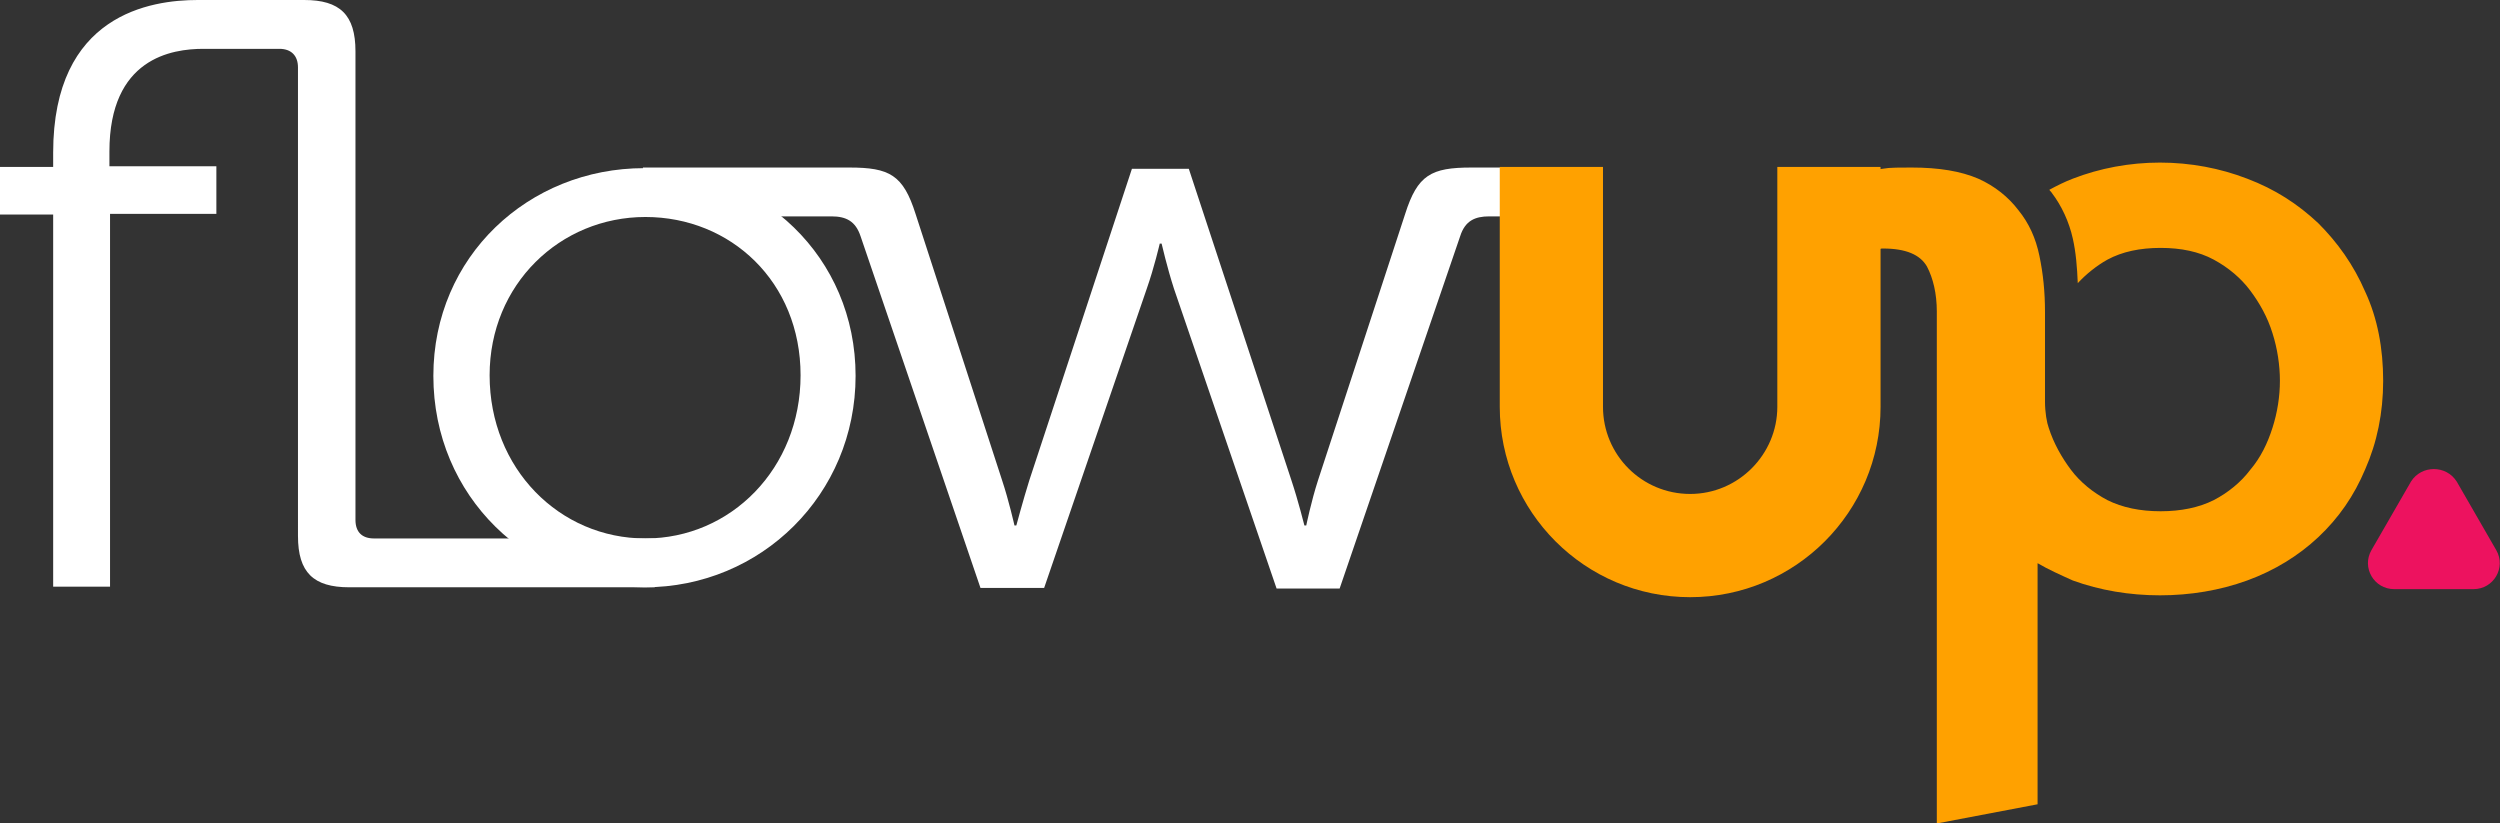 <?xml version="1.0" encoding="UTF-8"?>
<svg id="Camada_2" xmlns="http://www.w3.org/2000/svg" version="1.1" viewBox="0 0 404.4 133.2">
  <rect x="0" y="0" width="404.4" height="133.2" fill="#333333" stroke="none"/>
  <!-- Generator: Adobe Illustrator 29.8.2, SVG Export Plug-In . SVG Version: 2.1.1 Build 3)  -->
  <defs>
    <style>
      .st0 {
        fill: #ed125f;
      }

      .st0, .st1, .st2 {
        fill-rule: evenodd;
      }

      .st1 {
        fill: #fff;
      }

      .st2 {
        fill: #ffa100;
      }
    </style>
  </defs>
  <path class="st0" d="M390,77.9l-6.4,11.1c-1.6,2.8.4,6.3,3.7,6.3h12.8c3.3,0,5.3-3.5,3.7-6.3l-6.4-11.1c-1.7-2.7-5.7-2.7-7.4,0h0Z"/>
  <path class="st1" d="M49.2,0c5.8,0,8.3,2.4,8.3,8.3v75.8c0,2,1.1,3,3,3h45.4v7.9h-49.4c-5.8,0-8.3-2.4-8.3-8.3V10.9c0-1.9-1.1-3-3-3h-12.3c-5.1,0-15.2,1.5-15.2,16.6v2.4h17.3v7.7h-17.2v60.3h-9.2v-60.2H0v-7.7h8.6v-2.3C8.6,2.3,24.4,0,32,0h17.2Z"/>
  <path class="st1" d="M104.2,27.2c19,0,34.2,14.4,34.2,33.6s-15.3,34.2-34.1,34.2-34.2-14.7-34.2-34.2c0-19.3,15.4-33.6,34.1-33.6ZM104.4,87.1c13.8,0,25.1-11.3,25.1-26.4s-11.3-25.6-25.1-25.6-25.2,10.9-25.2,25.6c0,15.1,11.3,26.4,25.2,26.4Z"/>
  <path class="st1" d="M139.2,38.2c-.8-2.4-2.3-3.2-4.7-3.2h-30.5v-7.9h33.4c6.5,0,8.7,1.2,10.7,7.5l14,43.1c1.1,3.3,2,7.3,2,7.3h.3s1.1-4.1,2.1-7.3l16.6-50.4h9.2l16.6,50.4c1.1,3.3,2.1,7.3,2.1,7.3h.3s.8-3.9,1.9-7.3l14.1-43.1c2-6.3,4.2-7.5,10.7-7.5h4.7v7.9h-1.8c-2.3,0-3.9.7-4.7,3.2l-19.5,57h-10.2l-16.6-48.5c-1.1-3.4-2-7.3-2-7.3h-.3s-.9,3.9-2.1,7.3l-16.6,48.4h-10.3l-19.4-56.9h0Z"/>
  <path class="st2" d="M304.2,27h-16.7v38.8h0c0,7.7-6.3,14.1-14.1,14.1s-14.1-6.3-14.1-14.1h0V27h-16.7v38.8h0c0,17,13.8,30.8,30.8,30.8s30.8-13.8,30.8-30.8h0V27h0Z"/>
  <path class="st2" d="M304.6,40.2c3.7,0,6,1,7.1,2.9,1,1.9,1.6,4.4,1.6,7.3v82.8l16.3-3.1v-39c1.7,1,3.7,1.9,5.7,2.8,4.4,1.6,9.2,2.4,14.1,2.4s9.7-.8,14.1-2.4,8.3-4,11.5-7c3.3-3.1,5.8-6.7,7.6-11,1.9-4.3,2.9-9.1,2.9-14.3s-.9-10.1-2.9-14.4c-1.9-4.4-4.5-8-7.6-11.1-3.3-3.1-7-5.5-11.5-7.2-4.4-1.7-9.2-2.6-14.1-2.6s-9.7.9-14.1,2.6c-1.3.5-2.5,1.1-3.8,1.8.1.2.3.3.4.5,1.6,2.1,2.8,4.7,3.4,7.4.5,2.2.7,4.7.8,7.2,1.3-1.4,3-2.8,4.8-3.8,2.4-1.3,5.3-1.9,8.6-1.9s6.2.6,8.6,1.9c2.4,1.3,4.4,3,5.9,5s2.8,4.3,3.6,6.9c.8,2.5,1.2,5.2,1.2,7.7s-.4,5.1-1.2,7.6c-.8,2.5-1.9,4.8-3.6,6.8-1.5,2-3.6,3.7-5.9,4.9-2.4,1.2-5.3,1.8-8.6,1.8s-6.2-.6-8.6-1.8c-2.3-1.2-4.4-2.9-5.9-4.9s-2.8-4.3-3.6-6.8c-.3-.8-.6-2.5-.6-4.2v-14.5c0-3.3-.3-6.2-.9-9.1-.6-2.9-1.7-5.3-3.4-7.4-1.6-2.1-3.8-3.9-6.5-5.1-2.8-1.2-6.3-1.8-10.8-1.8s-3.6.1-5.4.3v13.1c.3-.3.5-.3.8-.3h0Z"/>
</svg>
